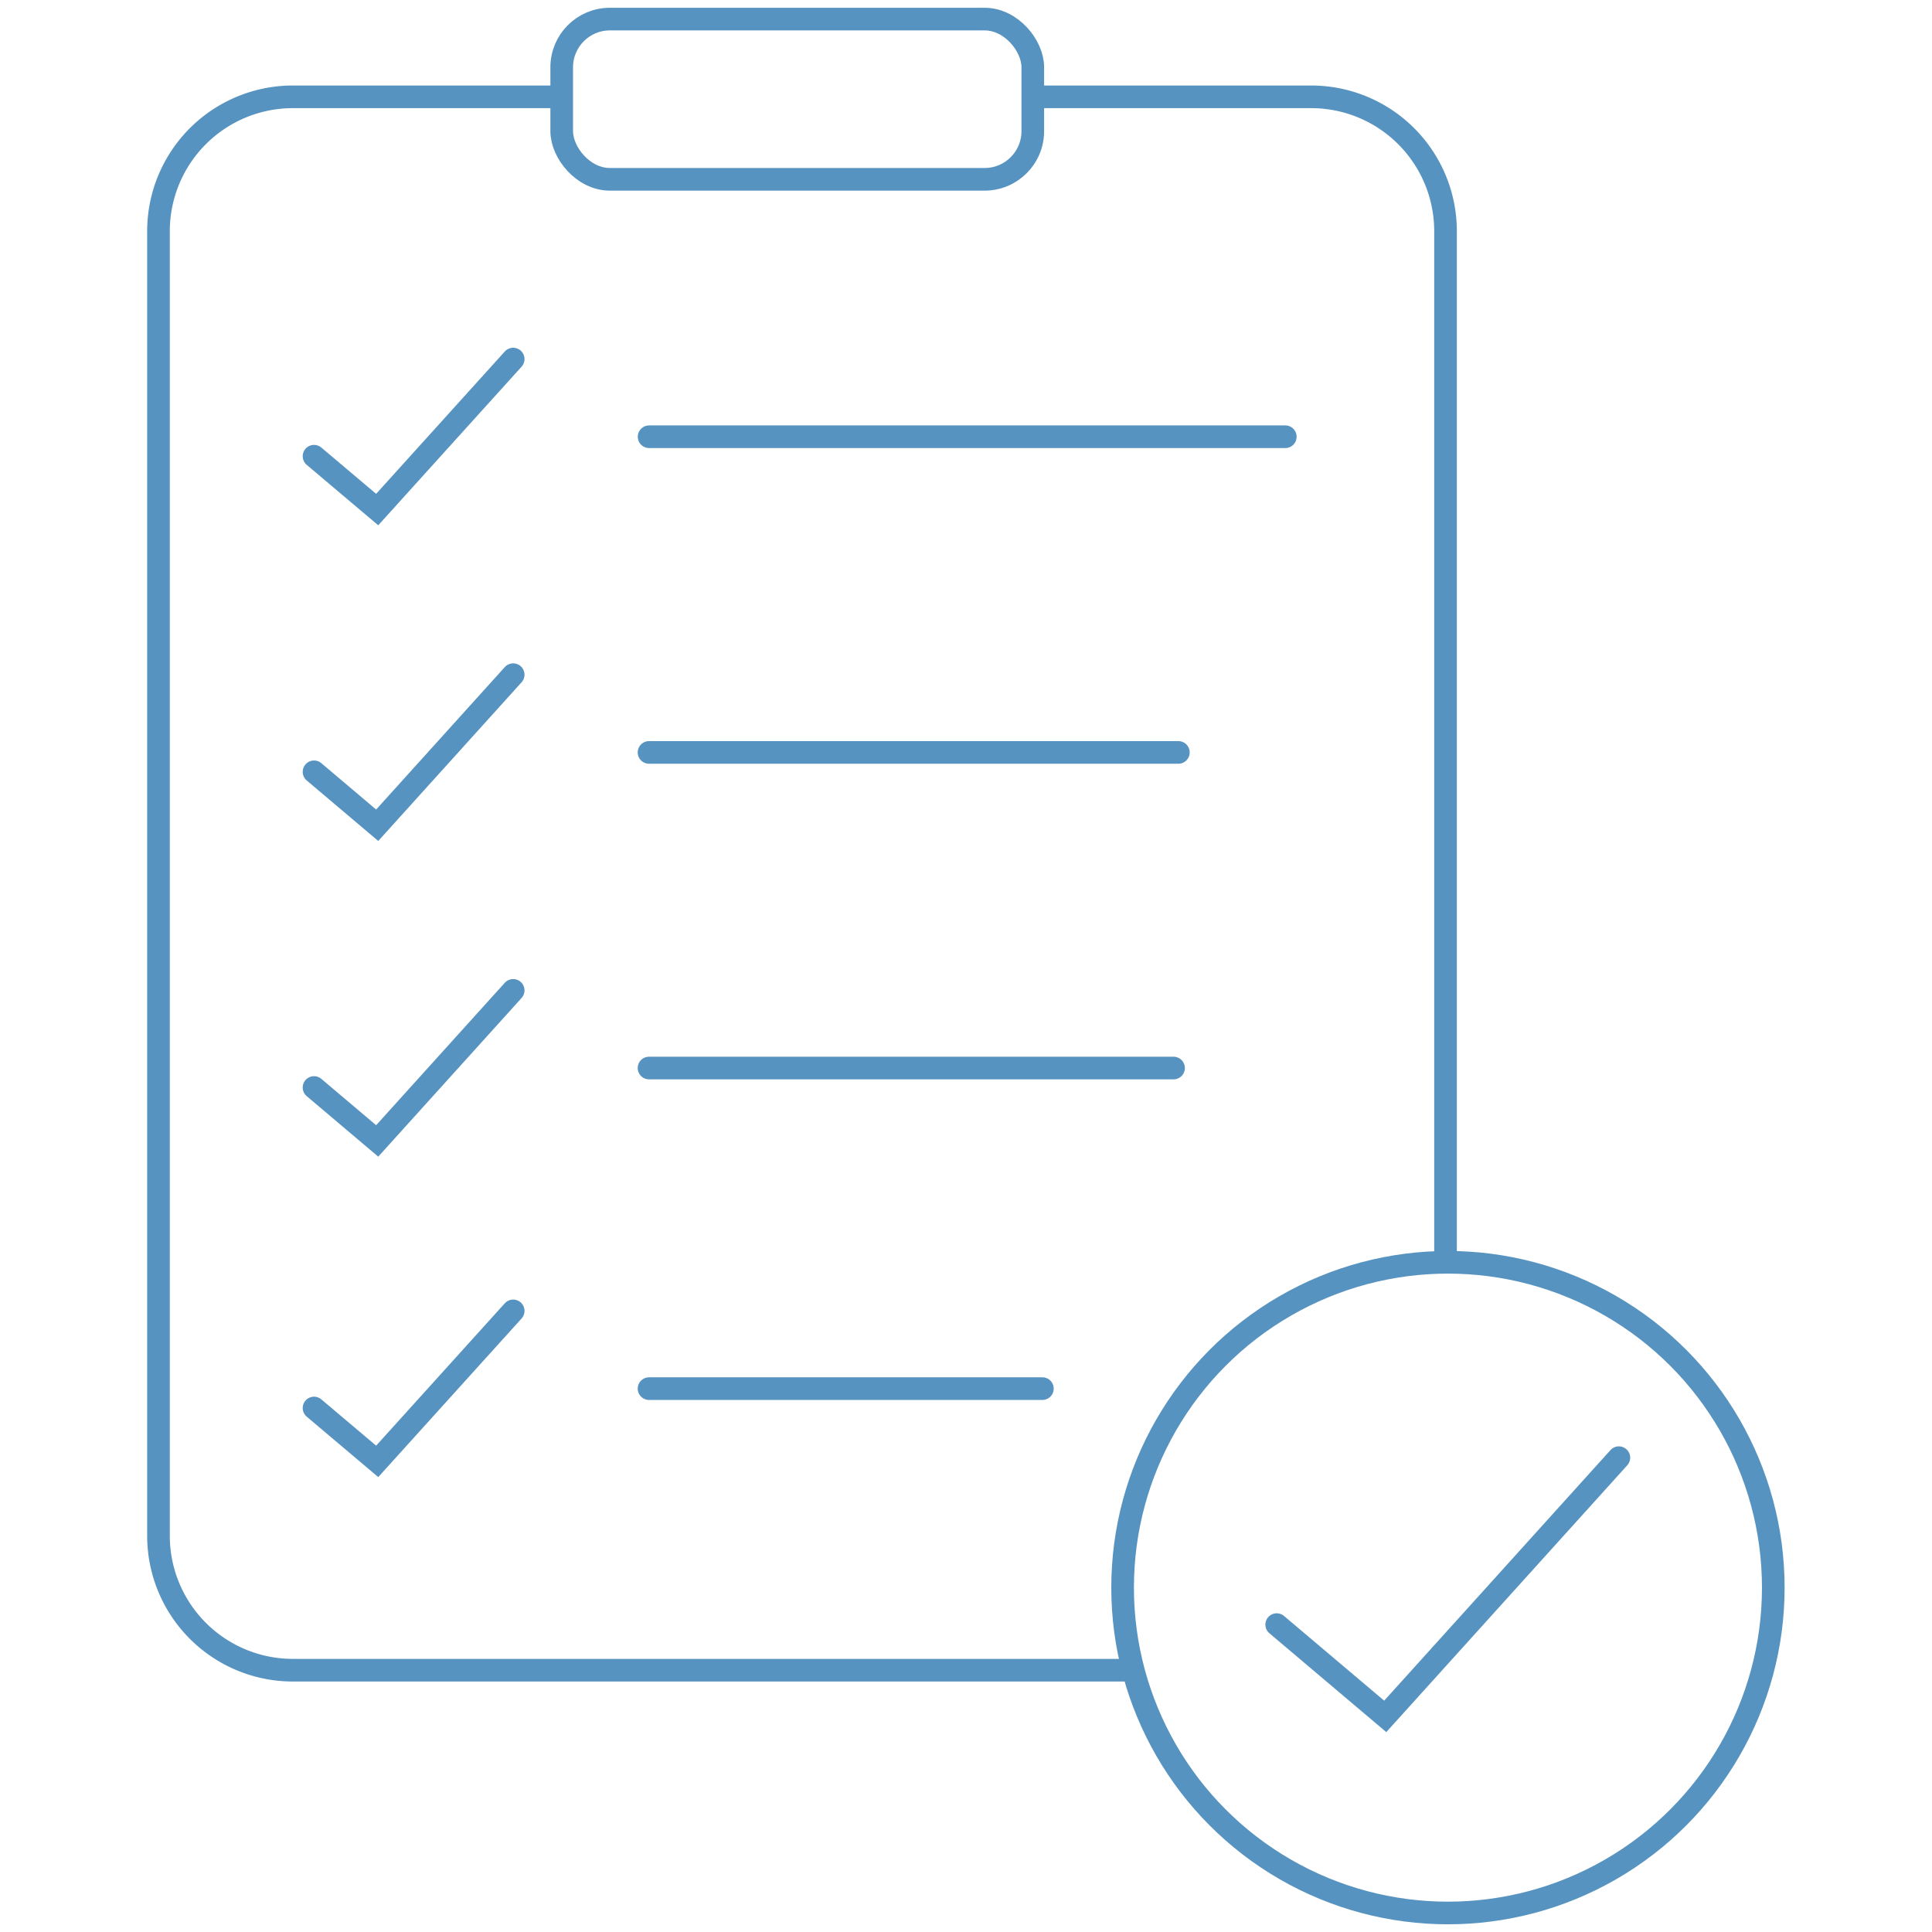 <svg id="Layer_1" data-name="Layer 1" xmlns="http://www.w3.org/2000/svg" viewBox="0 0 256 256"><defs><style>.cls-1,.cls-2{fill:none;stroke:#5793c0;stroke-miterlimit:10;stroke-width:3px;}.cls-2{stroke-linecap:round;}</style></defs><title>ACTS  Icons - Blue</title><path class="cls-1" d="M150.15,221.31H38.83A17.81,17.81,0,0,1,21,203.51V30.64A17.81,17.81,0,0,1,38.83,12.83h35.6"/><path class="cls-1" d="M137.61,12.83h36.13a17.8,17.8,0,0,1,17.8,17.81V167.26"/><polyline class="cls-2" points="41.61 60.45 49.98 67.52 68 47.58"/><line class="cls-2" x1="86.01" y1="57.87" x2="170.31" y2="57.87"/><polyline class="cls-2" points="41.61 102.27 49.98 109.35 68 89.4"/><polyline class="cls-2" points="169.17 215.27 183.55 227.43 214.51 193.15"/><path class="cls-2" d="M86,99.7h70.14"/><polyline class="cls-2" points="41.61 144.1 49.98 151.18 68 131.23"/><path class="cls-2" d="M86,141.52h69.5"/><polyline class="cls-2" points="41.61 186.57 49.98 193.64 68 173.7"/><path class="cls-2" d="M86,184h52.12"/><circle class="cls-1" cx="191.86" cy="210.37" r="43.11"/><rect class="cls-1" x="74.43" y="2.53" width="62.42" height="21.23" rx="6.38"/></svg>
